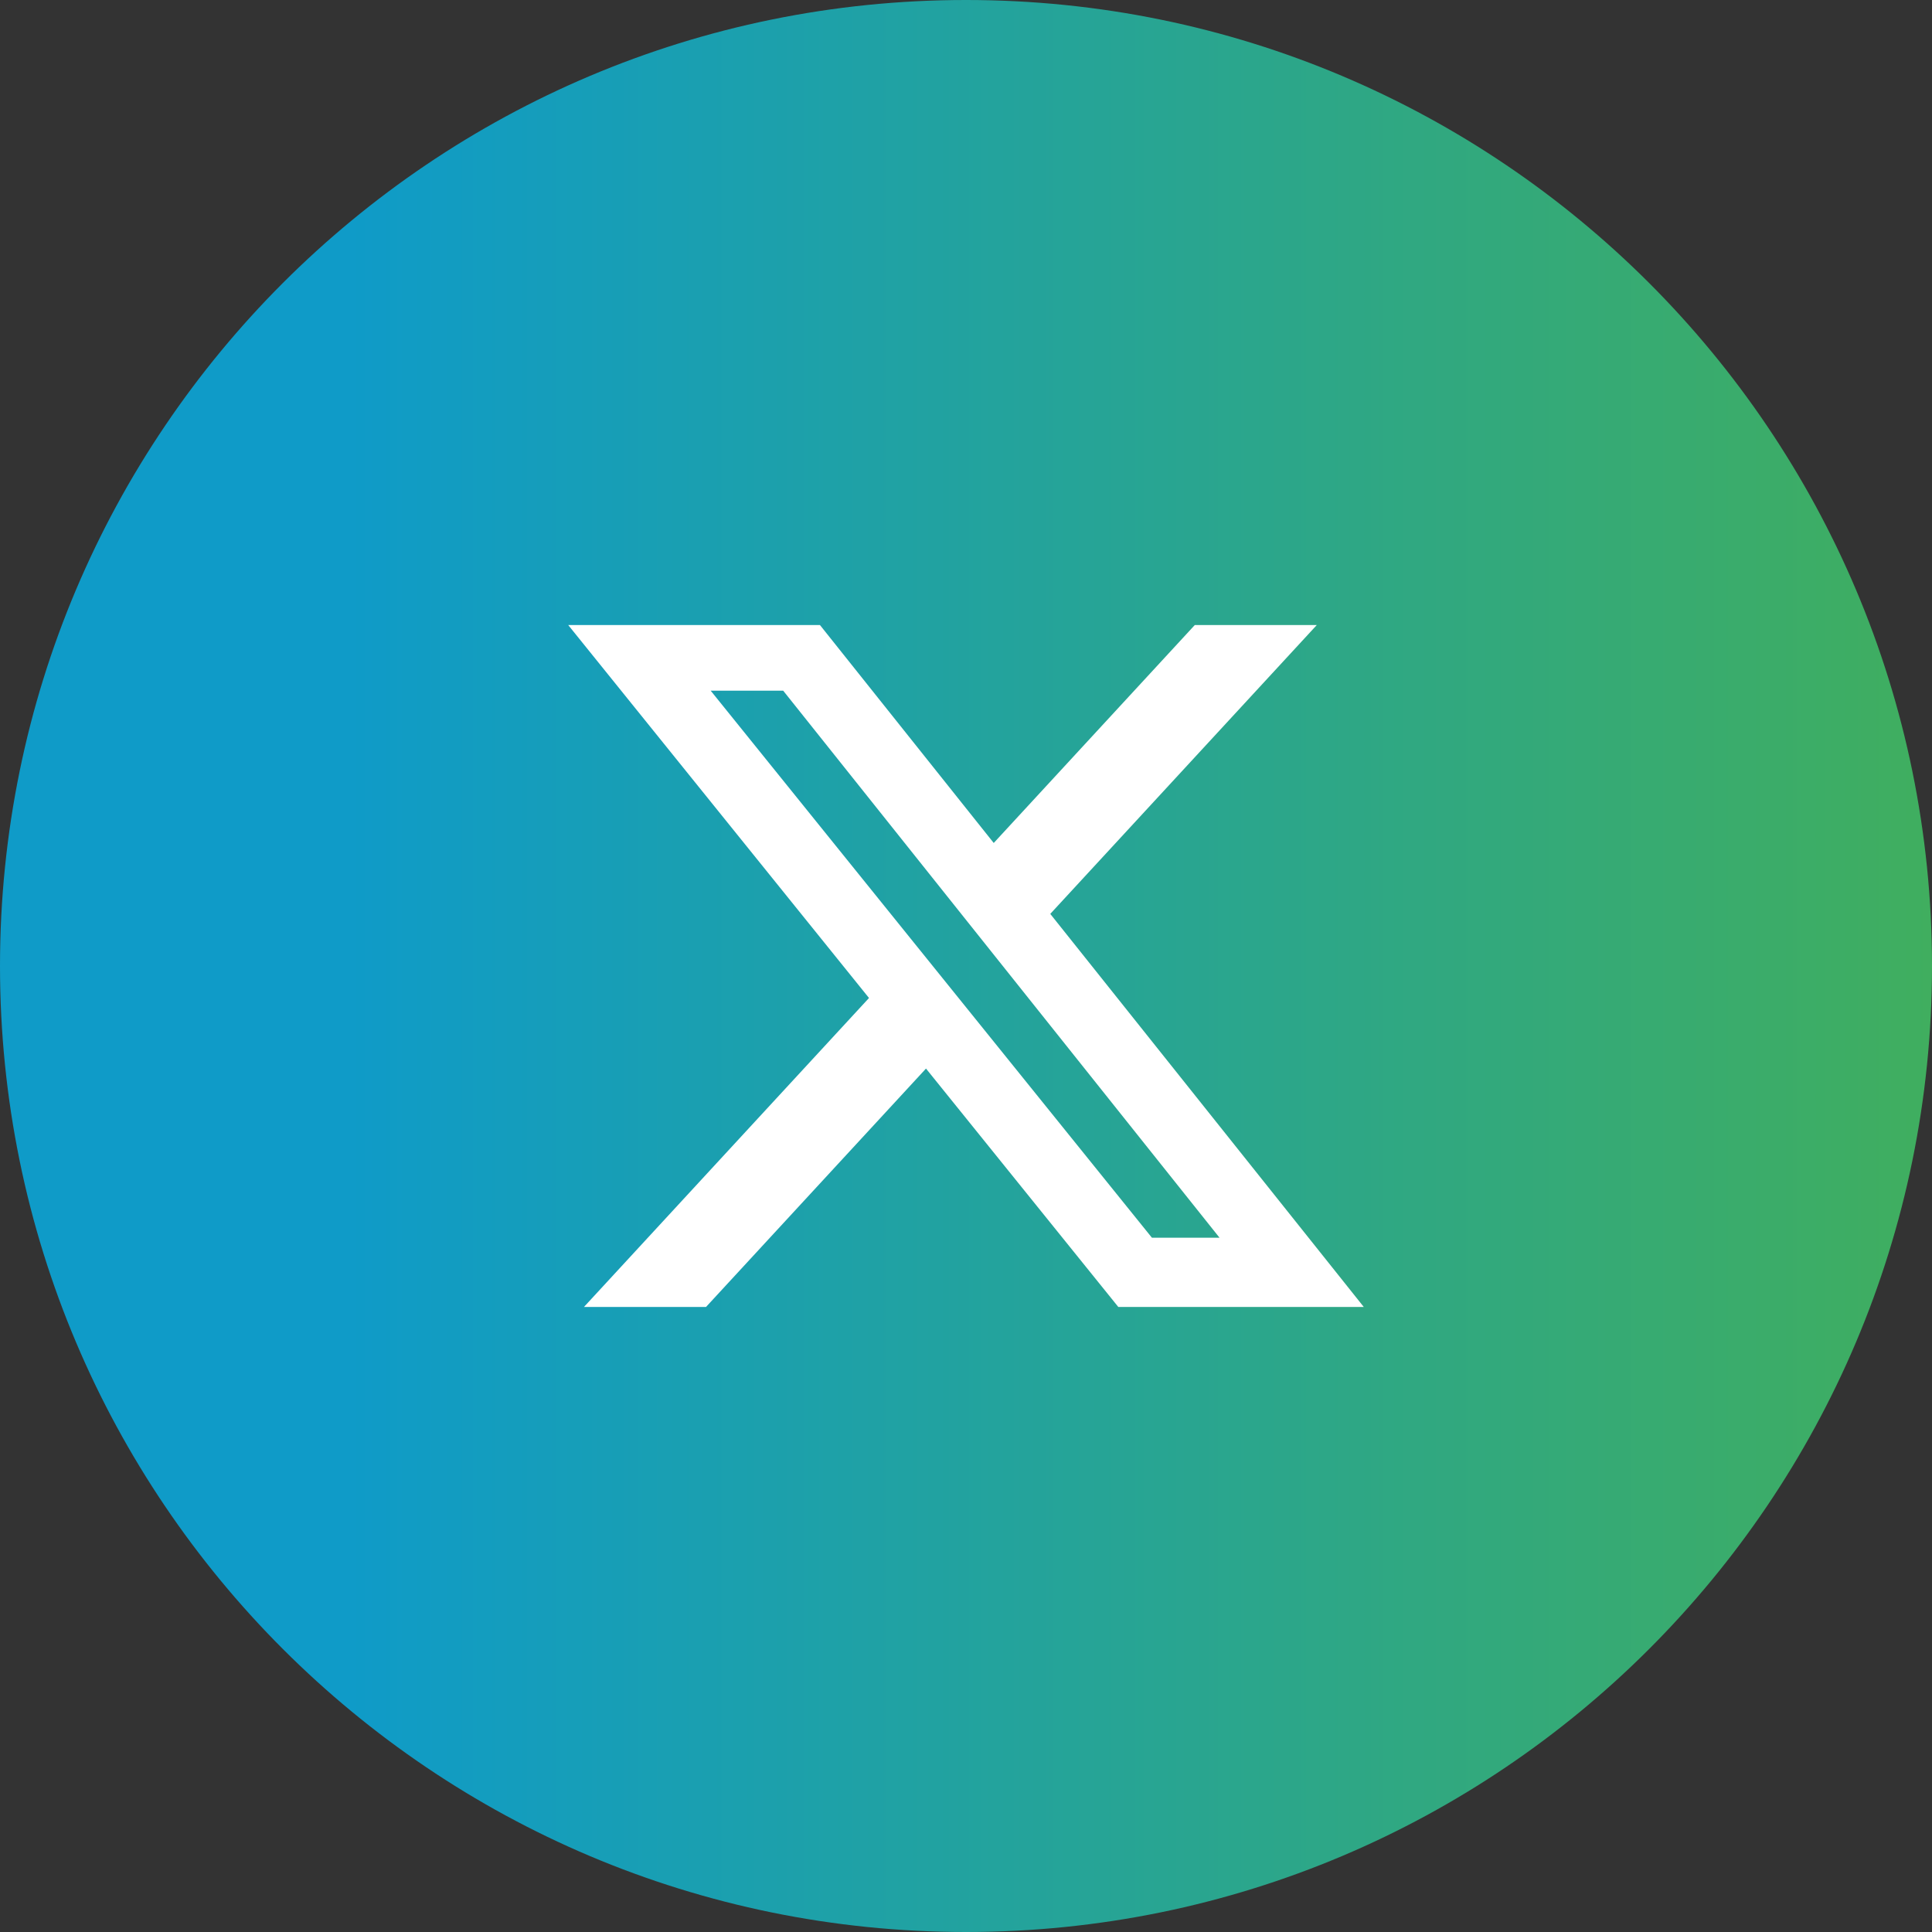 <svg width="34" height="34" viewBox="0 0 34 34" fill="none" xmlns="http://www.w3.org/2000/svg">
<rect x="0" y="0" width="34" height="34" fill="#333333" stroke="none"/>
<g clip-path="url(#clip0_4502_2412)">
<path d="M17 34C26.389 34 34 26.389 34 17C34 7.611 26.389 0 17 0C7.611 0 0 7.611 0 17C0 26.389 7.611 34 17 34Z" fill="url(#paint0_linear_4502_2412)"/>
<path d="M21.026 11H23.173L18.483 16.083L24 23H19.68L16.296 18.805L12.425 23H10.277L15.293 17.563L10 11H14.43L17.488 14.835L21.026 11ZM20.272 21.782H21.462L13.783 12.155H12.507L20.272 21.782Z" fill="white"/>
</g>
<defs>
<linearGradient id="paint0_linear_4502_2412" x1="6.143" y1="34" x2="35.257" y2="34" gradientUnits="userSpaceOnUse">
<stop stop-color="#0F9BC8"/>
<stop offset="1" stop-color="#42AF5A"/>
</linearGradient>
<clipPath id="clip0_4502_2412">
<rect width="34" height="34" fill="white"/>
</clipPath>
</defs>
</svg>
